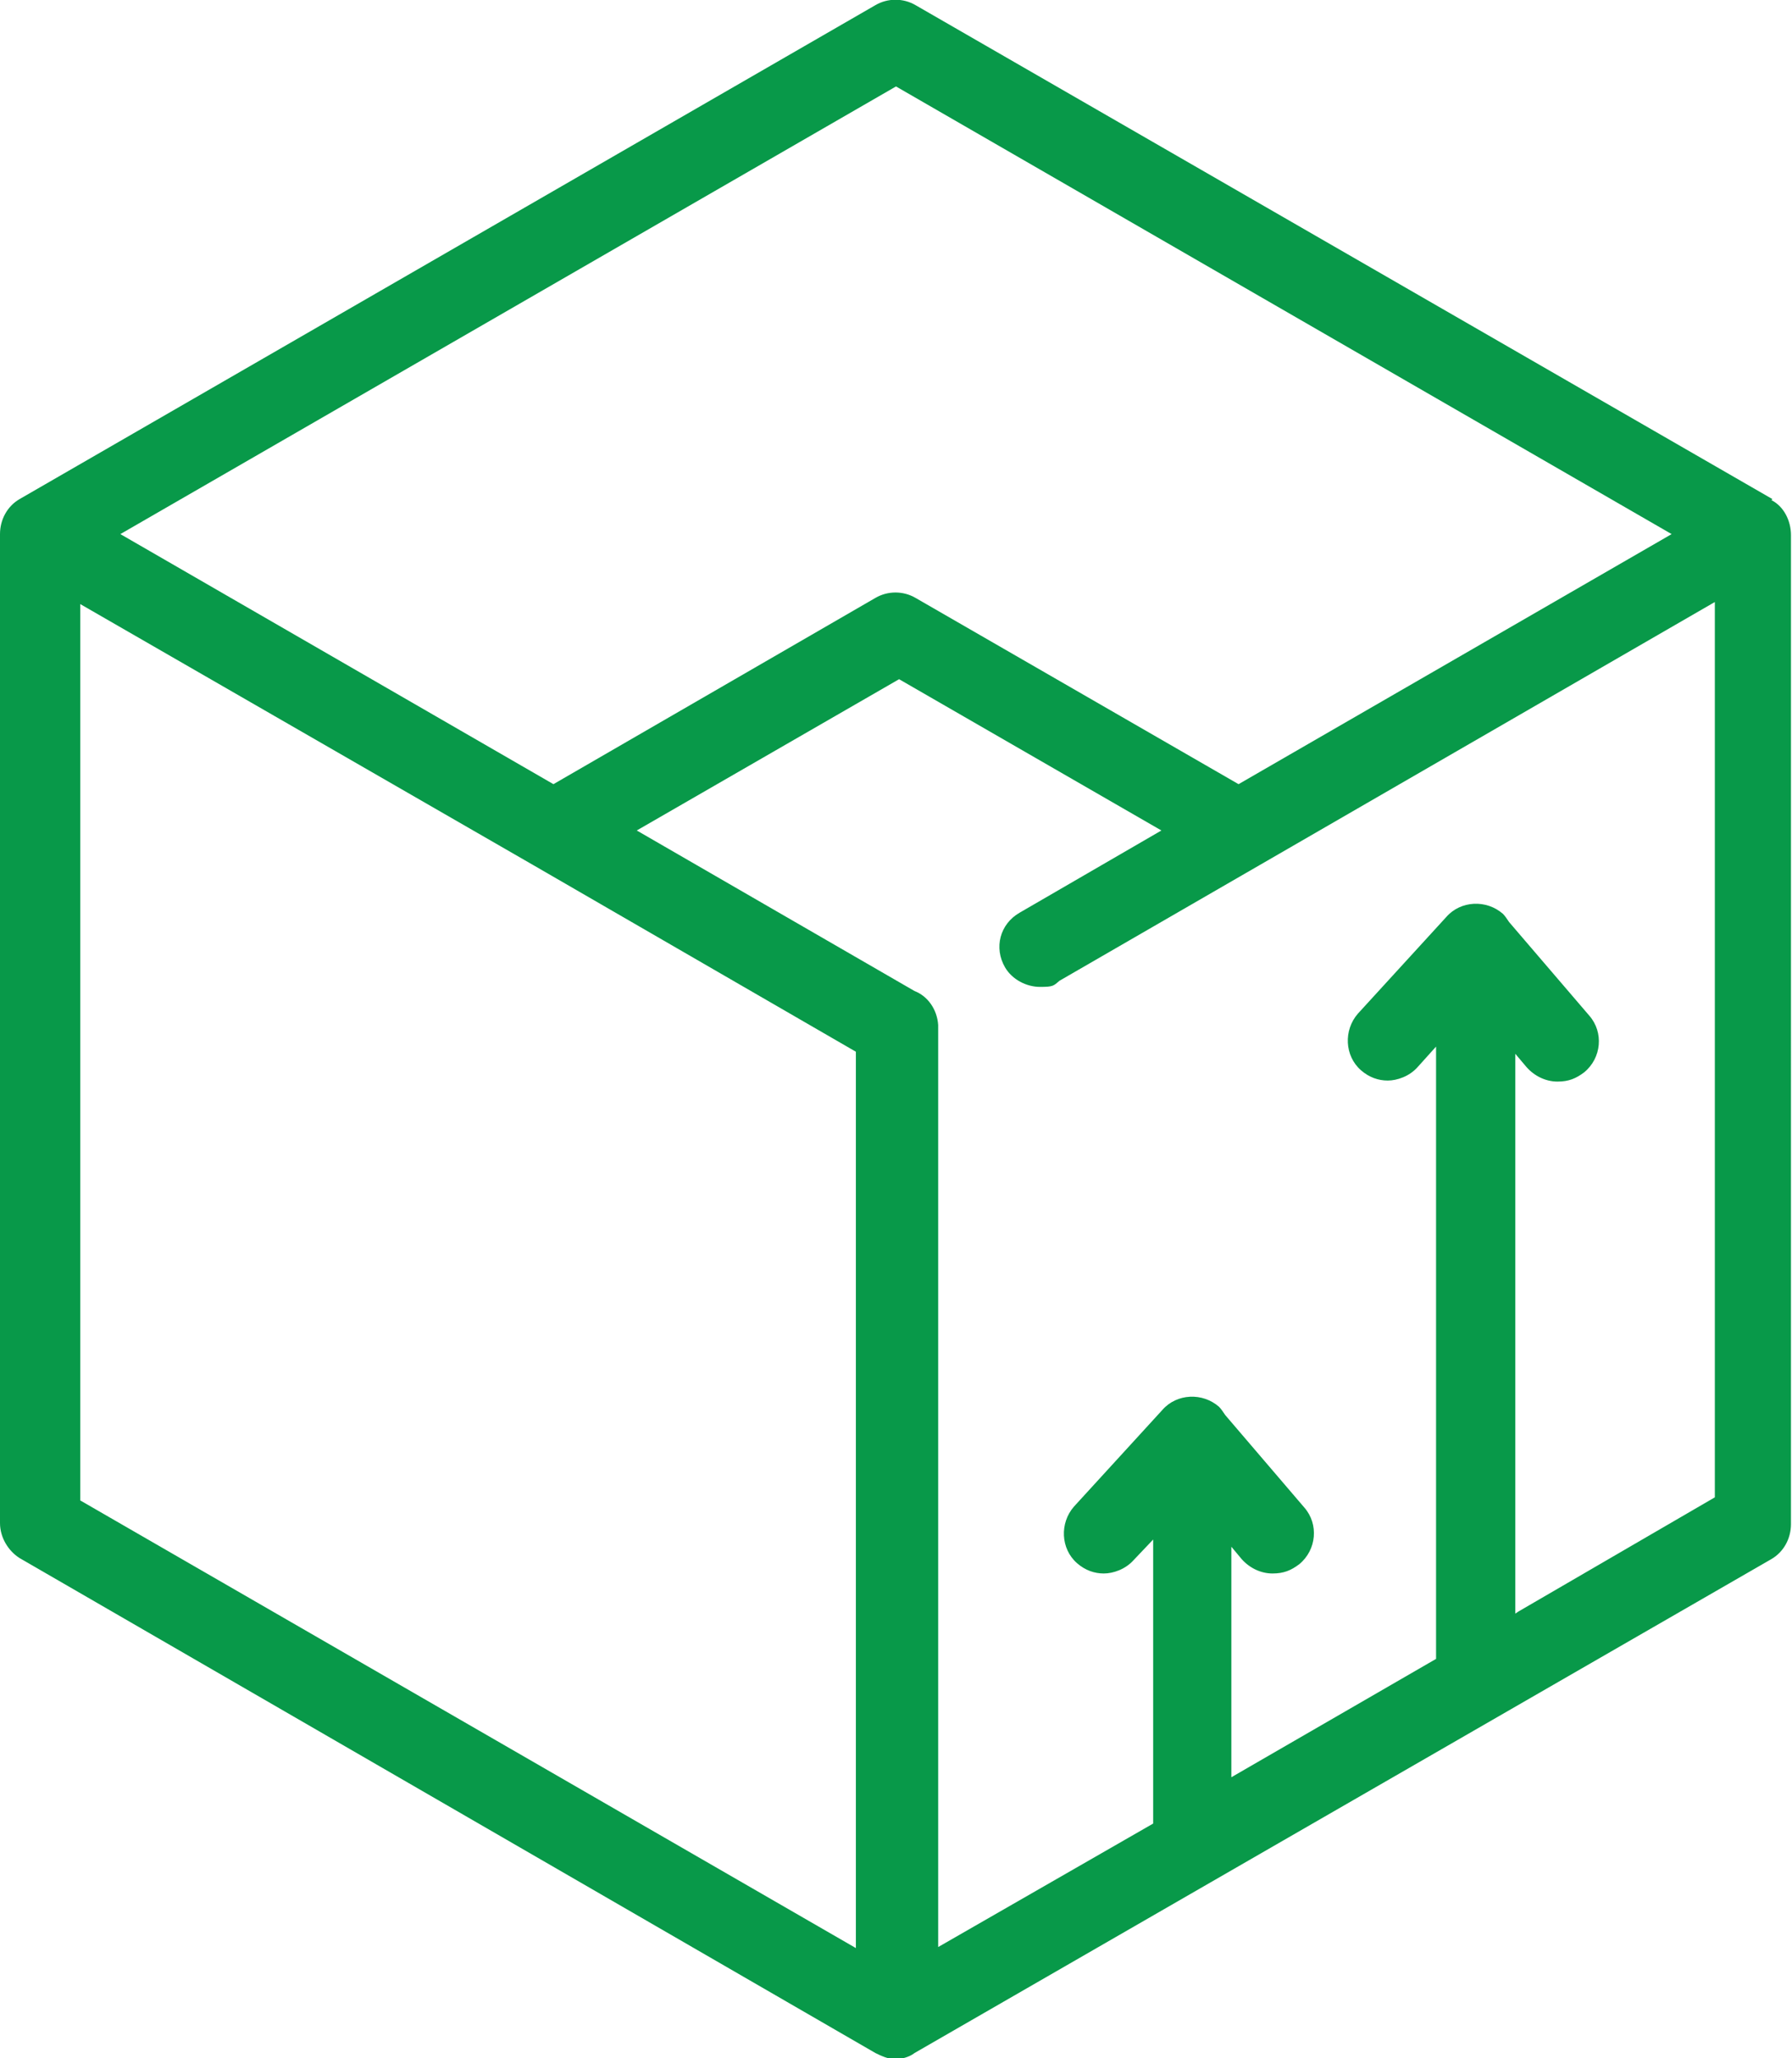 <svg xmlns="http://www.w3.org/2000/svg" id="Layer_1" data-name="Layer 1" viewBox="0 0 174.2 200"><defs><style>      .cls-1 {        fill: #089949;      }    </style></defs><path class="cls-1" d="M172.3,48.5L89,.5c-1.2-.7-2.7-.7-3.9,0L1.9,48.5c-1.2.7-1.9,2-1.9,3.4v96.1c0,1.4.8,2.7,1.9,3.4l83.2,48.1c.6.3,1.3.6,1.9.6s1.4-.2,1.9-.6l83.3-48c1.2-.7,1.9-2,1.9-3.4V52c0-1.4-.7-2.8-1.9-3.4h0ZM87.1,8.4l75.4,43.5-42.1,24.3-31.4-18.1c-1.2-.7-2.7-.7-3.9,0l-31.3,18.1L11.7,51.9,87.1,8.4h0ZM7.8,58.7l44.1,25.4,31.3,18.1v87.1L7.8,145.8V58.7ZM147.3,156.8v-54.4l1.1,1.3c.8.9,1.9,1.4,3,1.4s1.8-.3,2.6-.9c1.7-1.4,1.9-3.9.5-5.5l-7.8-9.1c-.2-.3-.4-.6-.6-.8-1.6-1.4-4.1-1.3-5.5.3l-8.6,9.4c-1.4,1.6-1.3,4.1.3,5.5.8.7,1.7,1,2.6,1s2.1-.4,2.9-1.3l1.8-2v59.5l-19.9,11.5v-22.4l1,1.2c.8.9,1.9,1.4,3,1.4s1.8-.3,2.6-.9c1.7-1.4,1.9-3.9.5-5.5l-7.7-9c-.2-.3-.4-.6-.6-.8-1.6-1.4-4.1-1.3-5.5.3l-8.6,9.4c-1.4,1.6-1.3,4.1.3,5.5.8.7,1.7,1,2.6,1s2.1-.4,2.9-1.3l1.9-2v27.6c0,0-20.9,12-20.9,12v-89.6c-.1-1.5-1-2.8-2.3-3.3l-27-15.6,25.5-14.7,25.5,14.7-13.8,8c-1.9,1.1-2.5,3.4-1.4,5.3.7,1.2,2.1,1.9,3.4,1.9s1.3-.1,1.9-.6l63.7-36.8v87l-19.1,11.1h0Z"></path></svg>